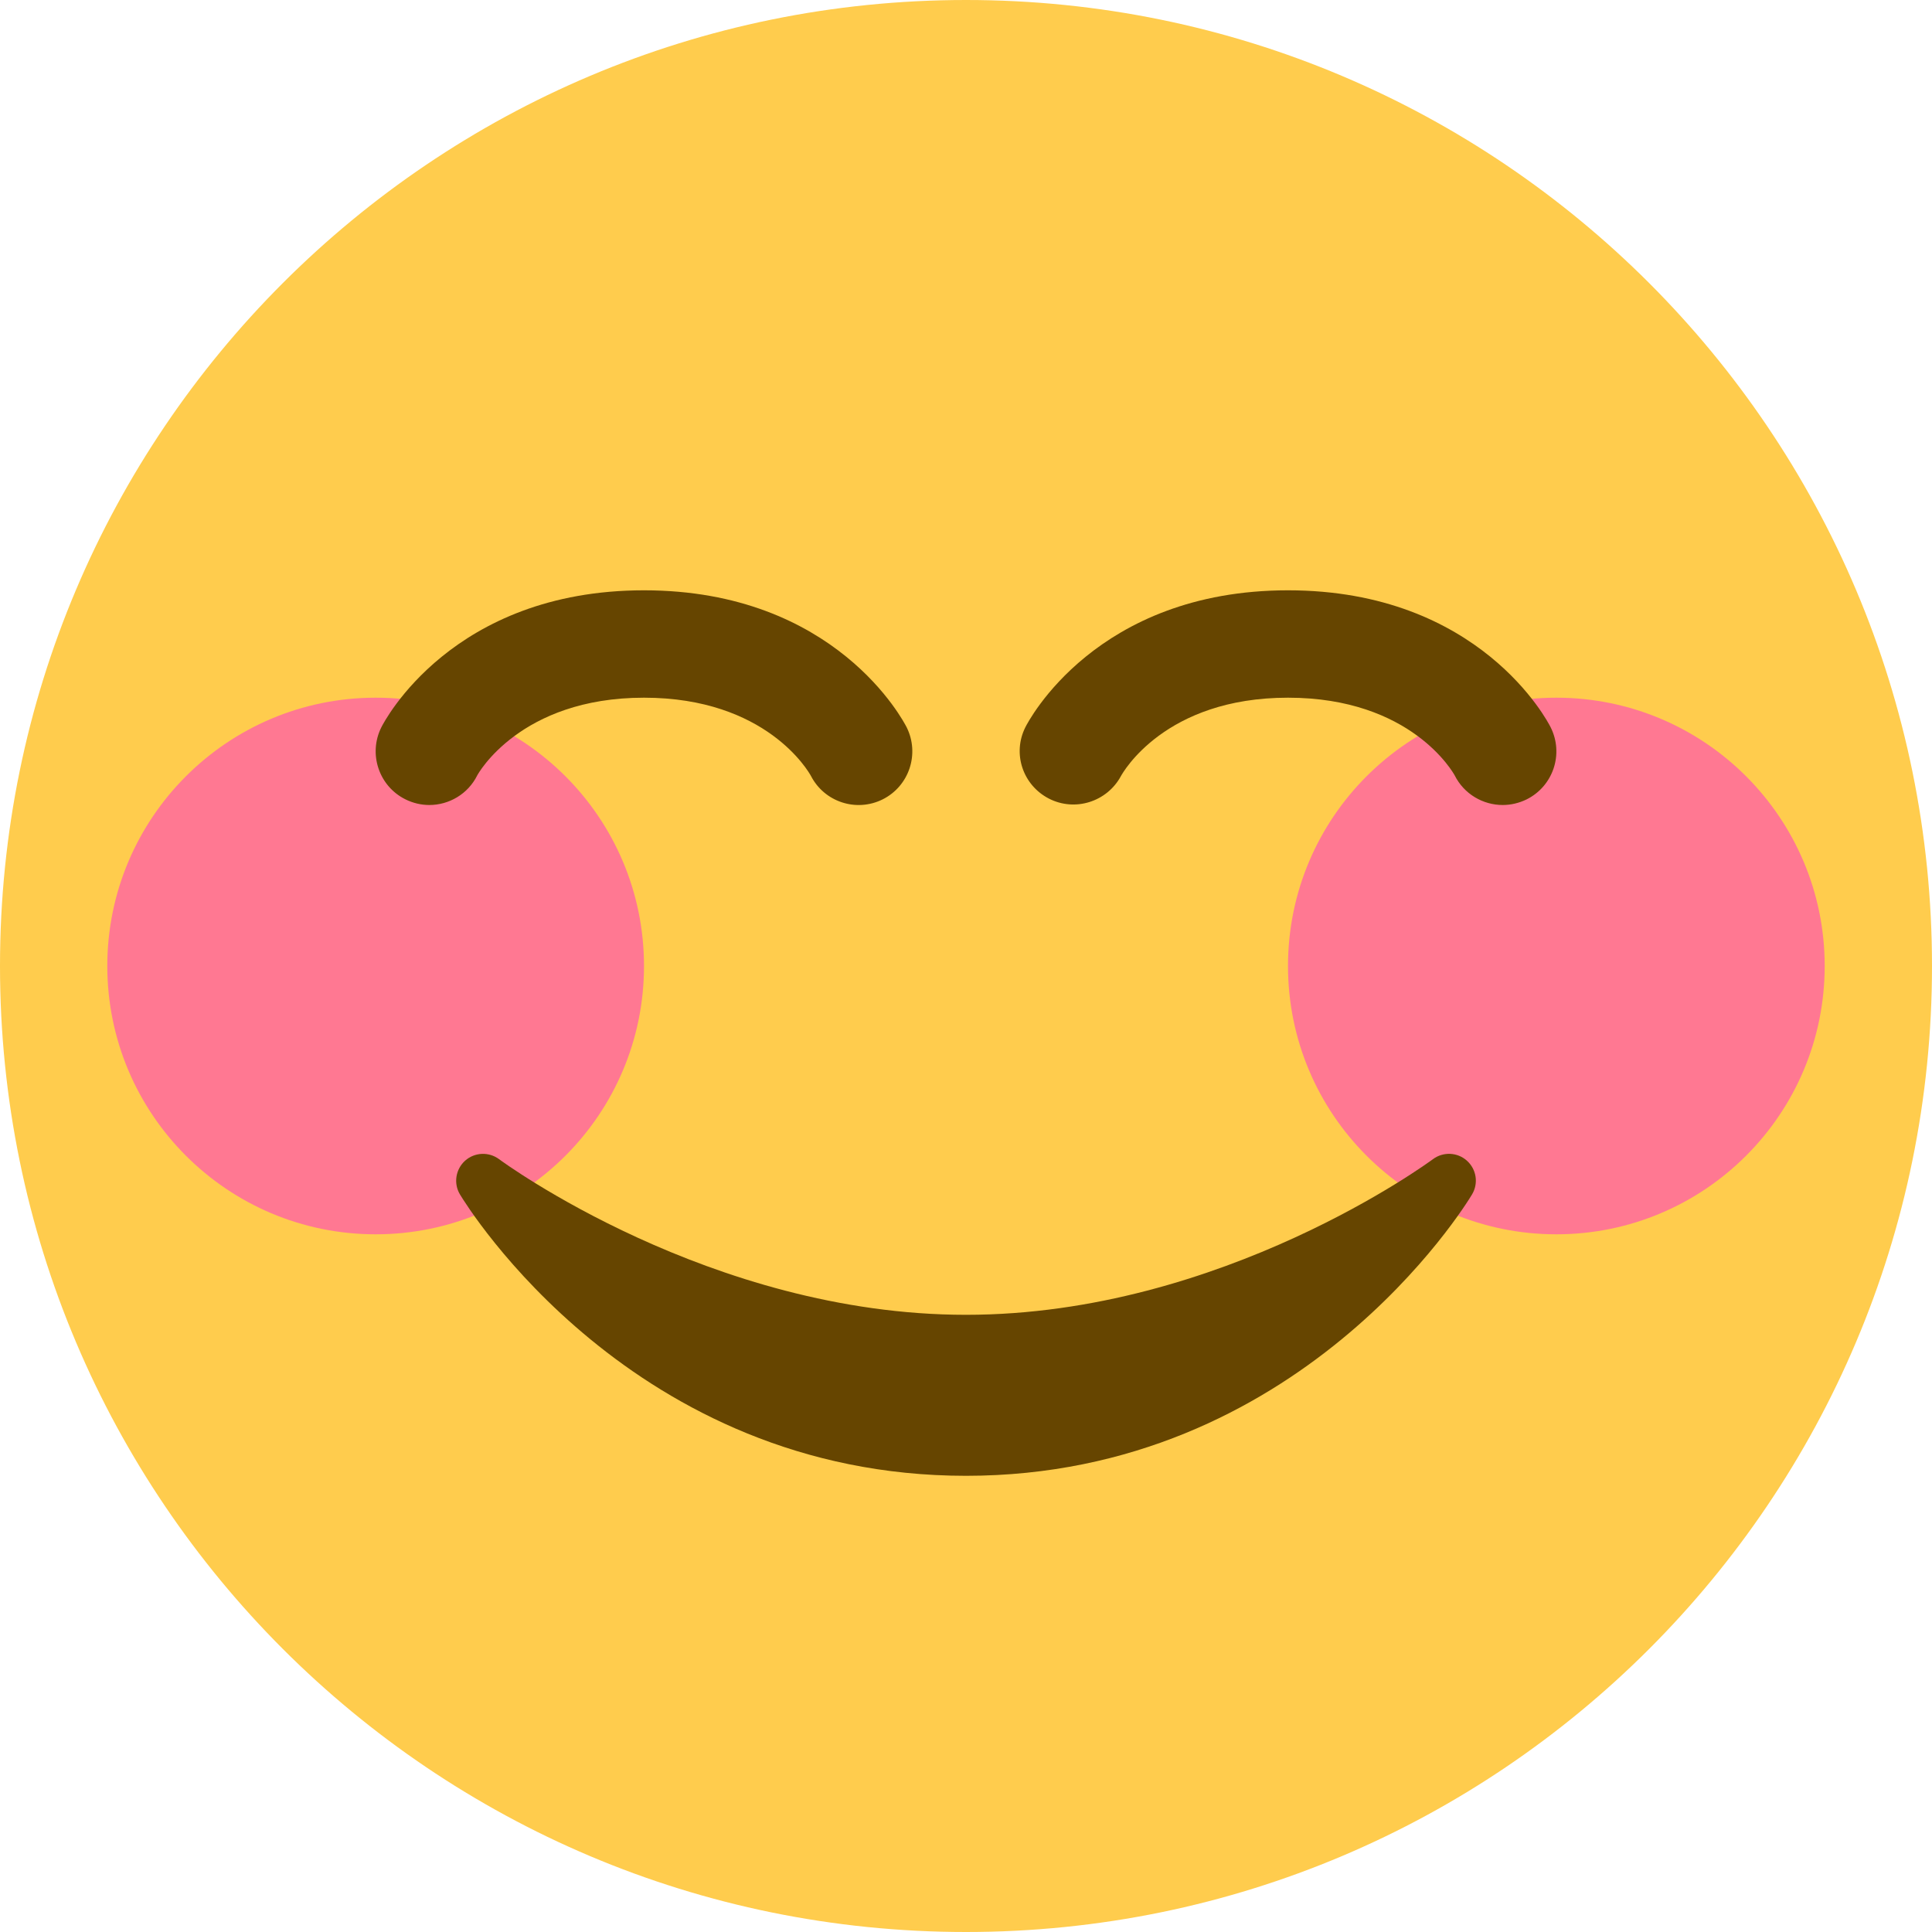 <?xml version="1.0" encoding="UTF-8"?> <svg xmlns="http://www.w3.org/2000/svg" width="24" height="24" viewBox="0 0 24 24" fill="none"><path d="M24 12C24 18.627 18.627 24 12 24C5.373 24 0 18.627 0 12C0 5.373 5.373 0 12 0C18.627 0 24 5.373 24 12Z" fill="#FFCC4D"></path><path d="M4.667 15.333C6.508 15.333 8 13.841 8 12C8 10.159 6.508 8.667 4.667 8.667C2.826 8.667 1.333 10.159 1.333 12C1.333 13.841 2.826 15.333 4.667 15.333Z" fill="#FF7892"></path><path d="M19.333 15.333C21.174 15.333 22.667 13.841 22.667 12C22.667 10.159 21.174 8.667 19.333 8.667C17.492 8.667 16 10.159 16 12C16 13.841 17.492 15.333 19.333 15.333Z" fill="#FF7892"></path><path d="M18.223 14.419C18.105 14.312 17.927 14.305 17.8 14.4C17.774 14.419 15.185 16.333 12 16.333C8.823 16.333 6.225 14.419 6.2 14.4C6.073 14.305 5.895 14.313 5.777 14.419C5.659 14.526 5.632 14.702 5.714 14.838C5.8 14.981 7.859 18.333 12 18.333C16.141 18.333 18.201 14.981 18.286 14.838C18.368 14.701 18.342 14.526 18.223 14.419ZM5.333 10C5.233 10 5.131 9.977 5.035 9.929C4.706 9.765 4.573 9.364 4.737 9.035C4.772 8.965 5.616 7.333 8 7.333C10.385 7.333 11.228 8.966 11.263 9.035C11.427 9.365 11.294 9.765 10.965 9.93C10.637 10.093 10.241 9.963 10.074 9.639C10.045 9.586 9.521 8.667 8 8.667C6.455 8.667 5.934 9.622 5.929 9.631C5.813 9.865 5.577 10 5.333 10ZM18.667 10C18.423 10 18.187 9.865 18.07 9.631C18.053 9.601 17.533 8.667 16 8.667C14.467 8.667 13.947 9.601 13.925 9.64C13.752 9.961 13.353 10.087 13.029 9.92C12.705 9.752 12.574 9.361 12.737 9.035C12.771 8.966 13.615 7.333 16 7.333C18.385 7.333 19.229 8.966 19.263 9.035C19.428 9.365 19.295 9.765 18.965 9.93C18.869 9.977 18.767 10 18.667 10Z" fill="#664500"></path></svg> 